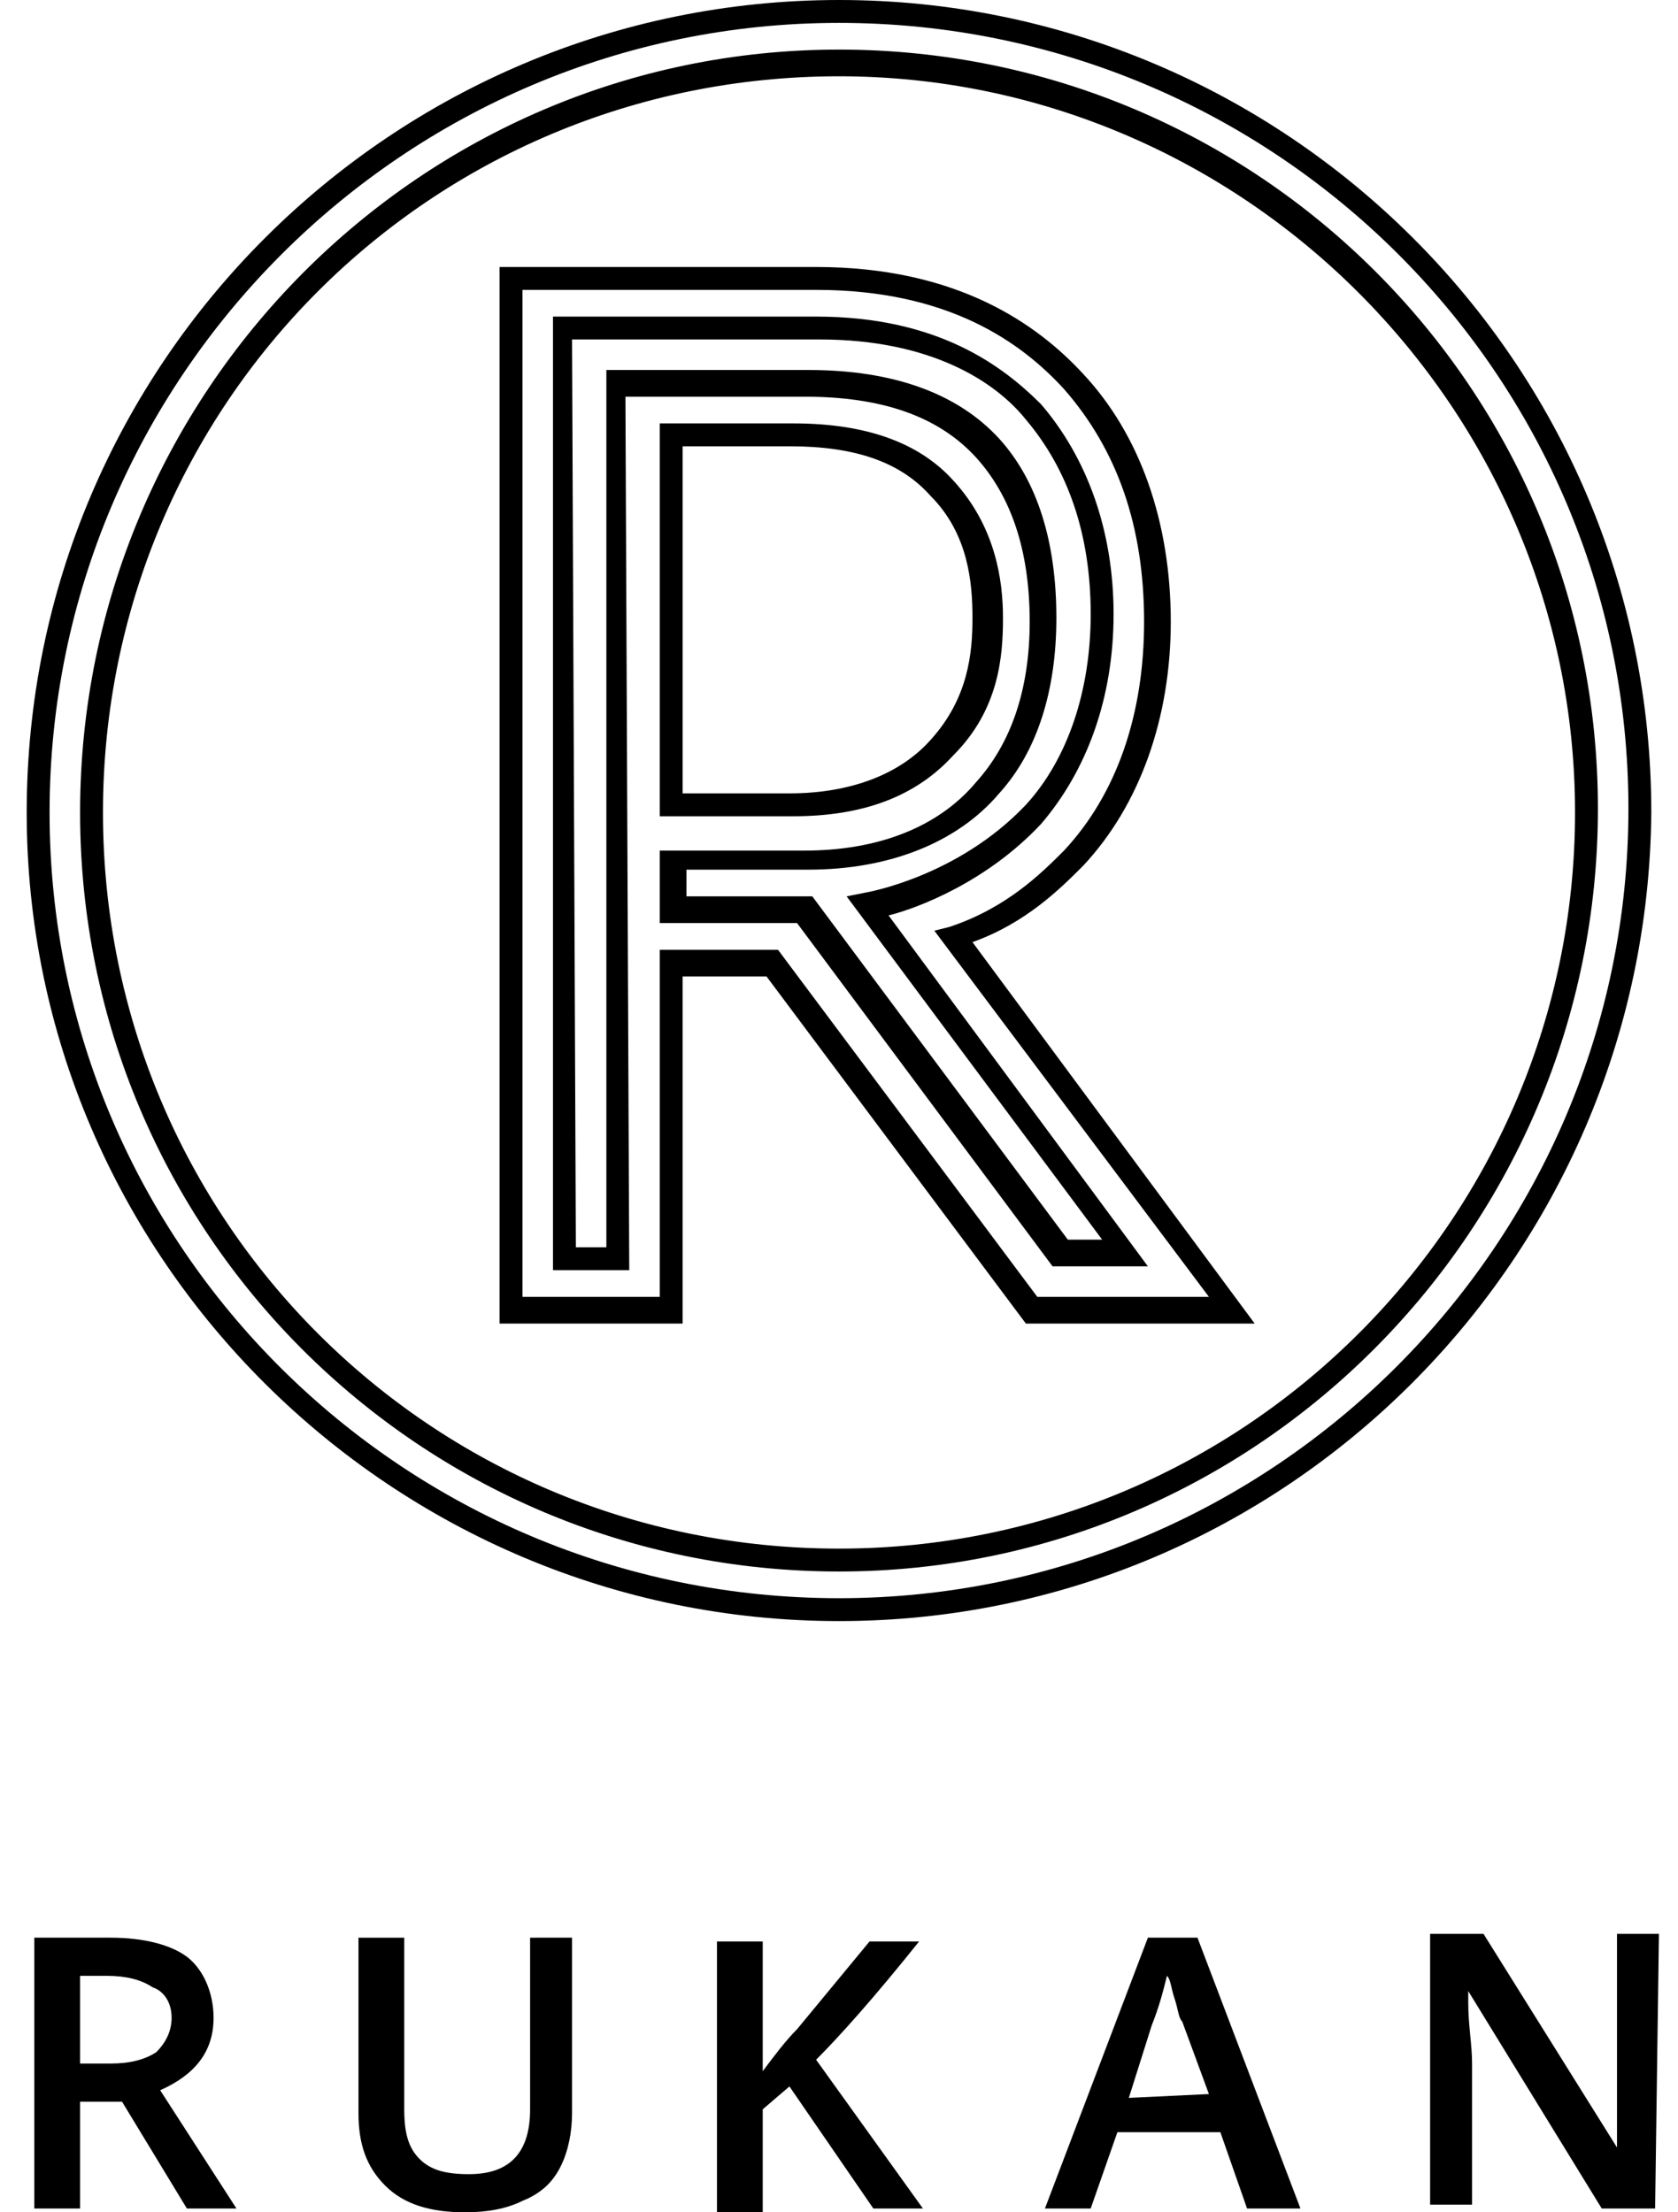 <?xml version="1.0" encoding="utf-8"?>
<!-- Generator: Adobe Illustrator 24.2.1, SVG Export Plug-In . SVG Version: 6.00 Build 0)  -->
<svg version="1.1" id="Capa_1" xmlns="http://www.w3.org/2000/svg" xmlns:xlink="http://www.w3.org/1999/xlink" x="0px" y="0px"
	 viewBox="0 0 44 58" style="enable-background:new 0 0 44 58;" xml:space="preserve">
<g id="XMLID_1_">
	<g id="XMLID_4_">
		<path id="XMLID_23_" d="M2.1,55.1v2.8H0.9v-7.1h2c0.9,0,1.6,0.2,2,0.5c0.4,0.3,0.7,0.9,0.7,1.6c0,0.9-0.5,1.5-1.4,1.9l2,3.1H4.9
			l-1.7-2.8L2.1,55.1L2.1,55.1z M2.1,54.1h0.8c0.5,0,0.9-0.1,1.2-0.3c0.2-0.2,0.4-0.5,0.4-0.9S4.3,52.2,4,52.1
			c-0.3-0.2-0.7-0.3-1.2-0.3H2.1V54.1z"/>
		<path id="XMLID_22_" d="M15,50.8v4.6c0,0.5-0.1,1-0.3,1.4c-0.2,0.4-0.5,0.7-1,0.9c-0.4,0.2-0.9,0.3-1.5,0.3
			c-0.9,0-1.6-0.2-2.1-0.7c-0.5-0.5-0.7-1.1-0.7-1.9v-4.6h1.2v4.5c0,0.6,0.1,1,0.4,1.3c0.3,0.3,0.7,0.4,1.3,0.4
			c1.1,0,1.6-0.6,1.6-1.7v-4.5L15,50.8L15,50.8z"/>
		<path id="XMLID_21_" d="M24.2,57.9h-1.3l-2.2-3.2l-0.7,0.6v2.7h-1.2v-7.1h1.2v3.4c0.3-0.4,0.6-0.8,0.9-1.1l1.9-2.3h1.3
			c-1.2,1.5-2.1,2.5-2.7,3.1L24.2,57.9z"/>
		<path id="XMLID_18_" d="M32.7,57.9l-0.7-2h-2.7l-0.7,2h-1.2l2.7-7.1h1.3l2.7,7.1H32.7z M31.7,54.9L31,53c-0.1-0.1-0.1-0.3-0.2-0.6
			s-0.1-0.5-0.2-0.6c-0.1,0.4-0.2,0.8-0.4,1.3L29.6,55L31.7,54.9L31.7,54.9z"/>
		<path id="XMLID_17_" d="M43.4,57.9H42l-3.5-5.7h0l0,0.3c0,0.6,0.1,1.1,0.1,1.6v3.7h-1.1v-7.1h1.4l3.5,5.6h0c0-0.1,0-0.4,0-0.8
			c0-0.5,0-0.8,0-1.1v-3.7h1.1L43.4,57.9L43.4,57.9z"/>
		<path id="XMLID_12_" d="M22,41.2c-11,0-19.9-8.9-19.9-19.9C2.1,10.3,11,1.3,22,1.3c11,0,19.9,8.9,19.9,19.9
			C41.9,32.2,33,41.2,22,41.2 M22,2C11.3,2,2.7,10.6,2.7,21.3S11.3,40.6,22,40.6s19.3-8.7,19.3-19.3S32.6,2,22,2 M22,42.5
			C10.3,42.5,0.7,33,0.7,21.3C0.7,9.5,10.3,0,22,0s21.3,9.5,21.3,21.3C43.2,33,33.7,42.5,22,42.5 M22,0.6C10.6,0.6,1.3,9.9,1.3,21.3
			S10.6,41.9,22,41.9s20.7-9.3,20.7-20.7S33.4,0.6,22,0.6"/>
		<path id="XMLID_5_" d="M32.9,34.7h-6l-6.8-9.1h-2.2v9.1h-4.8V7h8.3c3.7,0,5.8,1.5,7,2.8c1.5,1.6,2.3,3.9,2.3,6.5
			c0,2.5-0.8,4.8-2.3,6.4c-0.6,0.6-1.5,1.5-2.9,2L32.9,34.7z M27.2,34h4.5l-7.2-9.6l0.4-0.1c1.5-0.5,2.4-1.4,3-2
			c1.4-1.5,2.1-3.6,2.1-6c0-2.5-0.7-4.5-2.1-6.1c-1.1-1.2-3-2.6-6.5-2.6h-7.7V34h3.6v-9.1h3.1L27.2,34z M16.5,33.3h-2V8.3h6.9
			c3.2,0,4.9,1.3,5.9,2.3l0,0c1.2,1.4,1.9,3.3,1.9,5.5c0,2.2-0.7,4.1-1.9,5.5c-1.4,1.5-3.2,2.2-4,2.4l6.8,9.2h-2.5l-6.7-9h-3.6v-1.9
			h3.8c1.9,0,3.5-0.6,4.5-1.8c0.9-1,1.4-2.4,1.4-4.2c0-1.9-0.5-3.3-1.4-4.3c-1-1.1-2.5-1.6-4.5-1.6h-4.7L16.5,33.3L16.5,33.3z
			 M15.1,32.7h0.8v-23h5.3c2.2,0,3.9,0.6,5,1.8c1,1.1,1.5,2.7,1.5,4.7c0,1.9-0.5,3.5-1.5,4.6c-1.1,1.3-2.9,2-5,2H18v0.7h3.3l6.7,9
			h0.9l-6.7-9l0.5-0.1c0,0,2.4-0.4,4.2-2.3c1.1-1.2,1.7-3,1.7-5c0-2.1-0.6-3.8-1.7-5.1l0,0c-0.8-1-2.5-2.1-5.4-2.1H15L15.1,32.7
			L15.1,32.7z M20.8,21.4h-3.5V11.1h3.5c1.9,0,3.3,0.5,4.2,1.5c1.1,1.2,1.3,2.6,1.3,3.6c0,1-0.1,2.4-1.3,3.6
			C24,20.9,22.6,21.4,20.8,21.4 M17.9,20.8h2.8c1.6,0,2.9-0.5,3.7-1.4c1-1.1,1.1-2.3,1.1-3.2c0-0.9-0.1-2.2-1.1-3.2
			c-0.8-0.9-2-1.3-3.7-1.3h-2.8L17.9,20.8L17.9,20.8z"/>
	</g>
</g>
</svg>
